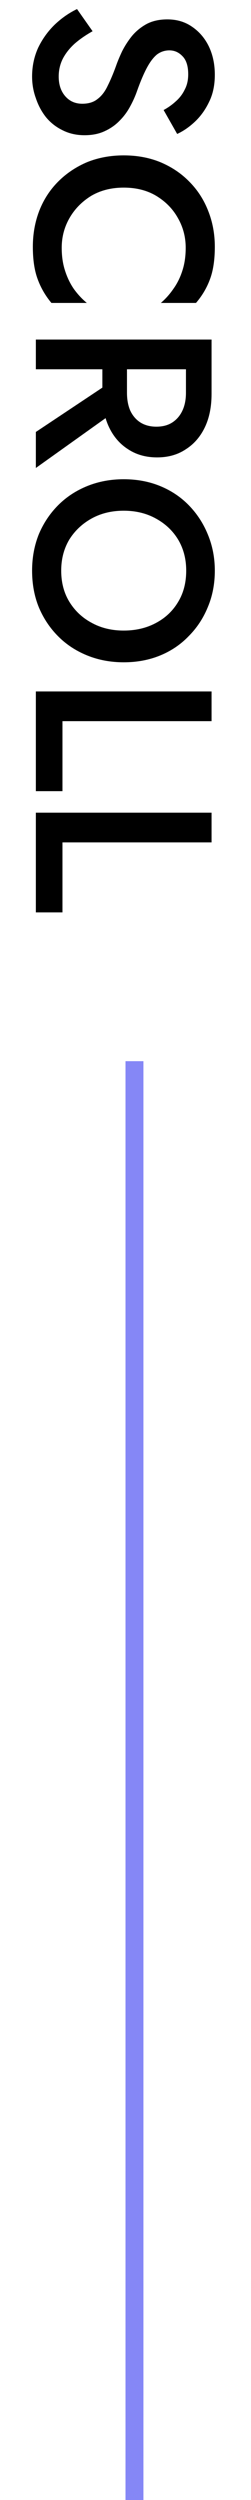 <svg width="14" height="139" viewBox="0 0 14 139" fill="none" xmlns="http://www.w3.org/2000/svg">
<path d="M5.164 1.736C4.781 1.951 4.45 2.179 4.17 2.422C3.89 2.674 3.671 2.949 3.512 3.248C3.353 3.556 3.274 3.892 3.274 4.256C3.274 4.704 3.395 5.068 3.638 5.348C3.881 5.628 4.198 5.768 4.59 5.768C4.945 5.768 5.229 5.679 5.444 5.502C5.668 5.334 5.855 5.091 6.004 4.774C6.163 4.457 6.317 4.093 6.466 3.682C6.55 3.439 6.662 3.169 6.802 2.87C6.951 2.571 7.133 2.287 7.348 2.016C7.572 1.745 7.843 1.521 8.16 1.344C8.487 1.167 8.879 1.078 9.336 1.078C9.859 1.078 10.316 1.213 10.708 1.484C11.109 1.755 11.422 2.119 11.646 2.576C11.87 3.043 11.982 3.57 11.982 4.158C11.982 4.737 11.875 5.241 11.66 5.67C11.455 6.099 11.193 6.463 10.876 6.762C10.559 7.061 10.227 7.289 9.882 7.448L9.126 6.118C9.369 5.987 9.593 5.829 9.798 5.642C10.013 5.455 10.181 5.236 10.302 4.984C10.433 4.741 10.498 4.457 10.498 4.13C10.498 3.673 10.391 3.337 10.176 3.122C9.971 2.907 9.728 2.8 9.448 2.8C9.196 2.8 8.967 2.875 8.762 3.024C8.566 3.183 8.379 3.425 8.202 3.752C8.025 4.079 7.843 4.503 7.656 5.026C7.553 5.325 7.423 5.619 7.264 5.908C7.105 6.207 6.909 6.473 6.676 6.706C6.443 6.949 6.163 7.145 5.836 7.294C5.519 7.443 5.145 7.518 4.716 7.518C4.259 7.518 3.848 7.425 3.484 7.238C3.12 7.061 2.812 6.818 2.56 6.51C2.317 6.202 2.131 5.852 2 5.46C1.86 5.077 1.79 4.676 1.79 4.256C1.79 3.687 1.902 3.155 2.126 2.66C2.359 2.175 2.667 1.745 3.05 1.372C3.433 1.008 3.848 0.719 4.296 0.504L5.164 1.736ZM6.9 10.431C6.209 10.431 5.603 10.585 5.08 10.893C4.567 11.211 4.165 11.621 3.876 12.125C3.587 12.629 3.442 13.18 3.442 13.777C3.442 14.244 3.503 14.664 3.624 15.037C3.745 15.42 3.909 15.761 4.114 16.059C4.329 16.358 4.571 16.619 4.842 16.843L2.868 16.843C2.532 16.442 2.275 15.999 2.098 15.513C1.921 15.037 1.832 14.44 1.832 13.721C1.832 13.003 1.953 12.331 2.196 11.705C2.439 11.089 2.789 10.553 3.246 10.095C3.703 9.638 4.24 9.279 4.856 9.017C5.481 8.765 6.163 8.639 6.9 8.639C7.647 8.639 8.328 8.765 8.944 9.017C9.569 9.279 10.106 9.638 10.554 10.095C11.011 10.553 11.361 11.089 11.604 11.705C11.856 12.331 11.982 13.003 11.982 13.721C11.982 14.44 11.893 15.037 11.716 15.513C11.539 15.999 11.277 16.442 10.932 16.843L8.972 16.843C9.233 16.619 9.467 16.358 9.672 16.059C9.887 15.761 10.055 15.42 10.176 15.037C10.297 14.664 10.358 14.244 10.358 13.777C10.358 13.18 10.213 12.629 9.924 12.125C9.644 11.621 9.243 11.211 8.72 10.893C8.207 10.585 7.6 10.431 6.9 10.431ZM6.676 20.909L6.676 22.687L2 26.019L2 24.017L6.676 20.909ZM11.8 18.879L11.8 20.531L2 20.531L2 18.879L11.8 18.879ZM10.372 19.859L11.8 19.859L11.8 21.903C11.8 22.622 11.674 23.242 11.422 23.765C11.17 24.288 10.815 24.694 10.358 24.983C9.91 25.282 9.378 25.431 8.762 25.431C8.146 25.431 7.609 25.282 7.152 24.983C6.695 24.694 6.34 24.288 6.088 23.765C5.836 23.242 5.71 22.622 5.71 21.903L5.71 19.859L7.082 19.859L7.082 21.833C7.082 22.216 7.143 22.547 7.264 22.827C7.395 23.107 7.581 23.326 7.824 23.485C8.076 23.644 8.375 23.723 8.72 23.723C9.075 23.723 9.373 23.644 9.616 23.485C9.859 23.326 10.045 23.107 10.176 22.827C10.307 22.547 10.372 22.216 10.372 21.833L10.372 19.859ZM6.9 28.395C6.228 28.395 5.631 28.54 5.108 28.829C4.585 29.119 4.17 29.511 3.862 30.005C3.563 30.509 3.414 31.083 3.414 31.727C3.414 32.381 3.563 32.955 3.862 33.449C4.17 33.953 4.585 34.345 5.108 34.625C5.631 34.915 6.228 35.059 6.9 35.059C7.572 35.059 8.169 34.919 8.692 34.639C9.224 34.359 9.639 33.967 9.938 33.463C10.237 32.969 10.386 32.39 10.386 31.727C10.386 31.083 10.237 30.509 9.938 30.005C9.639 29.511 9.224 29.119 8.692 28.829C8.169 28.54 7.572 28.395 6.9 28.395ZM6.9 26.645C7.637 26.645 8.314 26.771 8.93 27.023C9.546 27.275 10.078 27.63 10.526 28.087C10.983 28.554 11.338 29.095 11.59 29.711C11.851 30.337 11.982 31.009 11.982 31.727C11.982 32.465 11.851 33.141 11.59 33.757C11.338 34.373 10.983 34.91 10.526 35.367C10.078 35.834 9.546 36.193 8.93 36.445C8.314 36.697 7.637 36.823 6.9 36.823C6.172 36.823 5.495 36.697 4.87 36.445C4.245 36.193 3.703 35.839 3.246 35.381C2.789 34.924 2.429 34.387 2.168 33.771C1.916 33.155 1.79 32.474 1.79 31.727C1.79 30.999 1.916 30.323 2.168 29.697C2.429 29.081 2.789 28.545 3.246 28.087C3.703 27.63 4.245 27.275 4.87 27.023C5.495 26.771 6.172 26.645 6.9 26.645ZM11.8 38.444L11.8 40.096L3.484 40.096L3.484 43.988L2 43.988L2 38.444L11.8 38.444ZM11.8 45.184L11.8 46.836L3.484 46.836L3.484 50.728L2 50.728L2 45.184L11.8 45.184Z" fill="#D9D9D9"/>
<path d="M5.164 1.736C4.781 1.951 4.45 2.179 4.17 2.422C3.89 2.674 3.671 2.949 3.512 3.248C3.353 3.556 3.274 3.892 3.274 4.256C3.274 4.704 3.395 5.068 3.638 5.348C3.881 5.628 4.198 5.768 4.59 5.768C4.945 5.768 5.229 5.679 5.444 5.502C5.668 5.334 5.855 5.091 6.004 4.774C6.163 4.457 6.317 4.093 6.466 3.682C6.55 3.439 6.662 3.169 6.802 2.87C6.951 2.571 7.133 2.287 7.348 2.016C7.572 1.745 7.843 1.521 8.16 1.344C8.487 1.167 8.879 1.078 9.336 1.078C9.859 1.078 10.316 1.213 10.708 1.484C11.109 1.755 11.422 2.119 11.646 2.576C11.87 3.043 11.982 3.57 11.982 4.158C11.982 4.737 11.875 5.241 11.66 5.67C11.455 6.099 11.193 6.463 10.876 6.762C10.559 7.061 10.227 7.289 9.882 7.448L9.126 6.118C9.369 5.987 9.593 5.829 9.798 5.642C10.013 5.455 10.181 5.236 10.302 4.984C10.433 4.741 10.498 4.457 10.498 4.13C10.498 3.673 10.391 3.337 10.176 3.122C9.971 2.907 9.728 2.8 9.448 2.8C9.196 2.8 8.967 2.875 8.762 3.024C8.566 3.183 8.379 3.425 8.202 3.752C8.025 4.079 7.843 4.503 7.656 5.026C7.553 5.325 7.423 5.619 7.264 5.908C7.105 6.207 6.909 6.473 6.676 6.706C6.443 6.949 6.163 7.145 5.836 7.294C5.519 7.443 5.145 7.518 4.716 7.518C4.259 7.518 3.848 7.425 3.484 7.238C3.12 7.061 2.812 6.818 2.56 6.51C2.317 6.202 2.131 5.852 2 5.46C1.86 5.077 1.79 4.676 1.79 4.256C1.79 3.687 1.902 3.155 2.126 2.66C2.359 2.175 2.667 1.745 3.05 1.372C3.433 1.008 3.848 0.719 4.296 0.504L5.164 1.736ZM6.9 10.431C6.209 10.431 5.603 10.585 5.08 10.893C4.567 11.211 4.165 11.621 3.876 12.125C3.587 12.629 3.442 13.18 3.442 13.777C3.442 14.244 3.503 14.664 3.624 15.037C3.745 15.42 3.909 15.761 4.114 16.059C4.329 16.358 4.571 16.619 4.842 16.843L2.868 16.843C2.532 16.442 2.275 15.999 2.098 15.513C1.921 15.037 1.832 14.44 1.832 13.721C1.832 13.003 1.953 12.331 2.196 11.705C2.439 11.089 2.789 10.553 3.246 10.095C3.703 9.638 4.24 9.279 4.856 9.017C5.481 8.765 6.163 8.639 6.9 8.639C7.647 8.639 8.328 8.765 8.944 9.017C9.569 9.279 10.106 9.638 10.554 10.095C11.011 10.553 11.361 11.089 11.604 11.705C11.856 12.331 11.982 13.003 11.982 13.721C11.982 14.44 11.893 15.037 11.716 15.513C11.539 15.999 11.277 16.442 10.932 16.843L8.972 16.843C9.233 16.619 9.467 16.358 9.672 16.059C9.887 15.761 10.055 15.42 10.176 15.037C10.297 14.664 10.358 14.244 10.358 13.777C10.358 13.18 10.213 12.629 9.924 12.125C9.644 11.621 9.243 11.211 8.72 10.893C8.207 10.585 7.6 10.431 6.9 10.431ZM6.676 20.909L6.676 22.687L2 26.019L2 24.017L6.676 20.909ZM11.8 18.879L11.8 20.531L2 20.531L2 18.879L11.8 18.879ZM10.372 19.859L11.8 19.859L11.8 21.903C11.8 22.622 11.674 23.242 11.422 23.765C11.17 24.288 10.815 24.694 10.358 24.983C9.91 25.282 9.378 25.431 8.762 25.431C8.146 25.431 7.609 25.282 7.152 24.983C6.695 24.694 6.34 24.288 6.088 23.765C5.836 23.242 5.71 22.622 5.71 21.903L5.71 19.859L7.082 19.859L7.082 21.833C7.082 22.216 7.143 22.547 7.264 22.827C7.395 23.107 7.581 23.326 7.824 23.485C8.076 23.644 8.375 23.723 8.72 23.723C9.075 23.723 9.373 23.644 9.616 23.485C9.859 23.326 10.045 23.107 10.176 22.827C10.307 22.547 10.372 22.216 10.372 21.833L10.372 19.859ZM6.9 28.395C6.228 28.395 5.631 28.54 5.108 28.829C4.585 29.119 4.17 29.511 3.862 30.005C3.563 30.509 3.414 31.083 3.414 31.727C3.414 32.381 3.563 32.955 3.862 33.449C4.17 33.953 4.585 34.345 5.108 34.625C5.631 34.915 6.228 35.059 6.9 35.059C7.572 35.059 8.169 34.919 8.692 34.639C9.224 34.359 9.639 33.967 9.938 33.463C10.237 32.969 10.386 32.39 10.386 31.727C10.386 31.083 10.237 30.509 9.938 30.005C9.639 29.511 9.224 29.119 8.692 28.829C8.169 28.54 7.572 28.395 6.9 28.395ZM6.9 26.645C7.637 26.645 8.314 26.771 8.93 27.023C9.546 27.275 10.078 27.63 10.526 28.087C10.983 28.554 11.338 29.095 11.59 29.711C11.851 30.337 11.982 31.009 11.982 31.727C11.982 32.465 11.851 33.141 11.59 33.757C11.338 34.373 10.983 34.91 10.526 35.367C10.078 35.834 9.546 36.193 8.93 36.445C8.314 36.697 7.637 36.823 6.9 36.823C6.172 36.823 5.495 36.697 4.87 36.445C4.245 36.193 3.703 35.839 3.246 35.381C2.789 34.924 2.429 34.387 2.168 33.771C1.916 33.155 1.79 32.474 1.79 31.727C1.79 30.999 1.916 30.323 2.168 29.697C2.429 29.081 2.789 28.545 3.246 28.087C3.703 27.63 4.245 27.275 4.87 27.023C5.495 26.771 6.172 26.645 6.9 26.645ZM11.8 38.444L11.8 40.096L3.484 40.096L3.484 43.988L2 43.988L2 38.444L11.8 38.444ZM11.8 45.184L11.8 46.836L3.484 46.836L3.484 50.728L2 50.728L2 45.184L11.8 45.184Z" fill="black"/>
<line x1="7.5" y1="59" x2="7.5" y2="139" stroke="#8587F6"/>
</svg>
